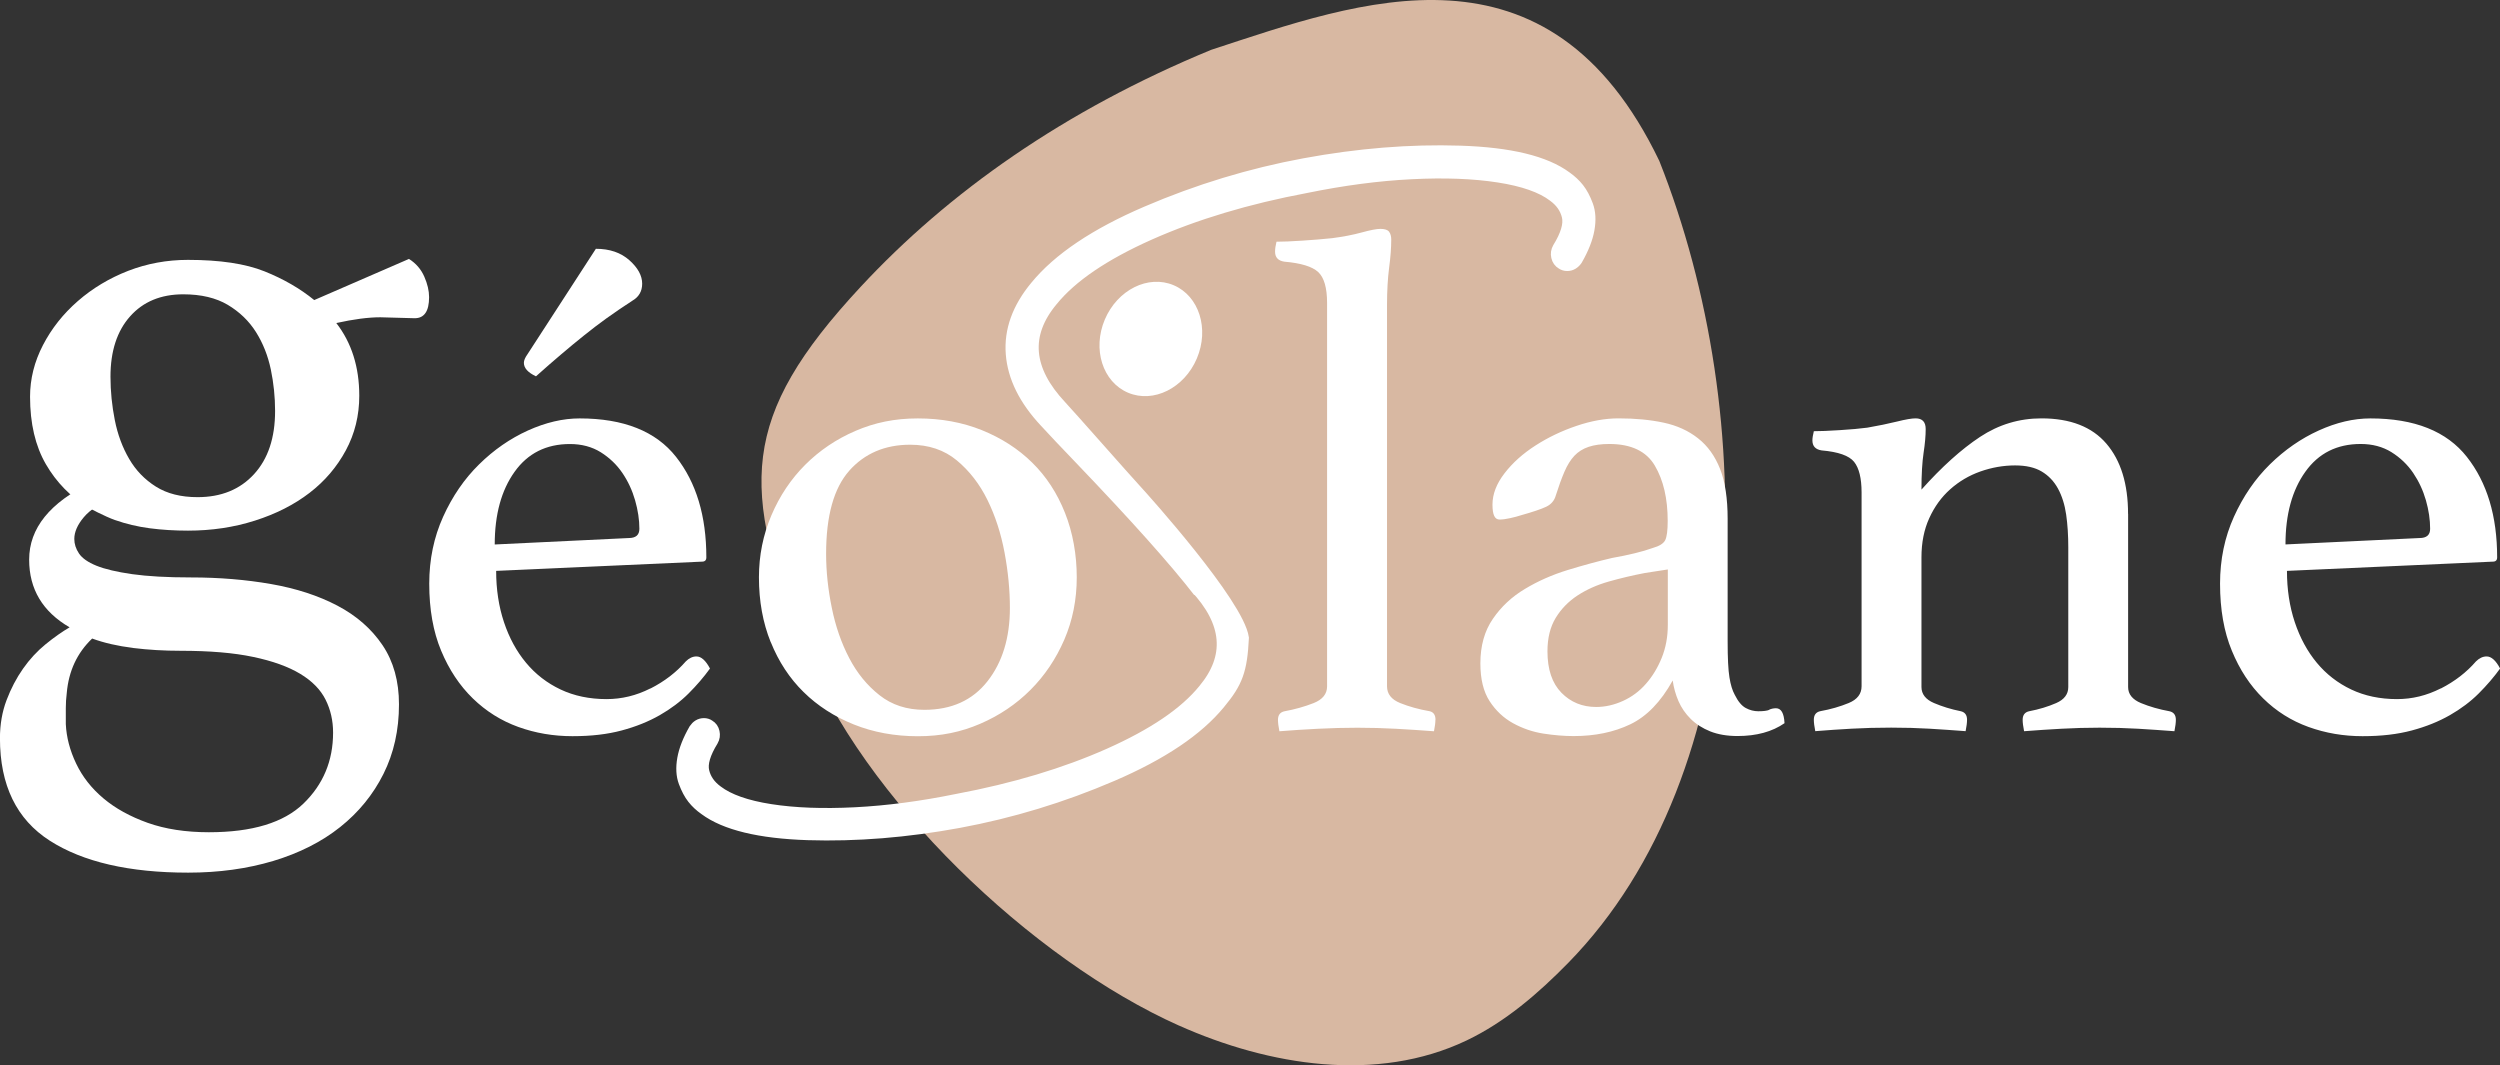 <?xml version="1.0" encoding="UTF-8"?>
<svg id="Calque_1" data-name="Calque 1" xmlns="http://www.w3.org/2000/svg" xmlns:xlink="http://www.w3.org/1999/xlink" viewBox="0 0 473.39 201.72">
  <rect x="0" y="0" width="473.39" height="201.72" fill="#333333" stroke="none"/>
  <defs>
    <style>
      .cls-1 {
        fill: none;
      }

      .cls-2 {
        fill: #d8b8a2;
      }

      .cls-3 {
        stroke: #fff;
        stroke-miterlimit: 10;
        stroke-width: 2px;
      }

      .cls-3, .cls-4 {
        fill: #fff;
      }

      .cls-5 {
        clip-path: url(#clippath);
      }
    </style>
    <clipPath id="clippath">
      <rect class="cls-1" x="144.18" width="182.49" height="201.72"/>
    </clipPath>
  </defs>
  <g class="cls-5">
    <path class="cls-2" d="M223.26,194.2c17.12,7.64,37.49,10.89,54.42,2.83,7.34-3.5,13.6-8.91,19.29-14.72,35.37-36.19,36.55-103.16,17.23-151.84C293.19-13.25,257.48.23,229.36,9.43c-27.84,11.47-49.77,26.99-66.37,44.86-23.11,24.86-22.64,38.04-10.81,68.45,11.02,28.33,43.27,59.05,71.09,71.47"/>
  </g>
  <g>
    <path class="cls-4" d="M452.85,85.63c1.65,1.03,3.02,2.34,4.09,3.91,1.07,1.58,1.88,3.31,2.42,5.19.54,1.89.8,3.69.8,5.4,0,1.17-.67,1.75-2.01,1.75l-25.38,1.21c0-5.67,1.25-10.25,3.76-13.76,2.5-3.51,5.99-5.26,10.47-5.26,2.24,0,4.18.52,5.84,1.55M462.16,130.36c-2.65,1.35-5.4,2.02-8.27,2.02-3.23,0-6.12-.61-8.67-1.82s-4.73-2.9-6.52-5.06c-1.79-2.16-3.18-4.72-4.17-7.69-.99-2.97-1.48-6.21-1.48-9.71l38.99-1.75c.54,0,.81-.27.81-.81,0-7.83-1.91-14.17-5.73-19.02-3.82-4.86-9.92-7.29-18.28-7.29-3.15,0-6.41.76-9.78,2.29-3.37,1.53-6.45,3.67-9.24,6.41-2.79,2.74-5.06,6.05-6.81,9.92-1.75,3.87-2.63,8.09-2.63,12.68,0,4.86.74,9.09,2.23,12.68,1.48,3.6,3.46,6.61,5.94,9.04,2.47,2.43,5.33,4.23,8.57,5.4s6.65,1.75,10.25,1.75,6.61-.36,9.31-1.08c2.7-.72,5.1-1.69,7.22-2.9,2.11-1.21,3.93-2.58,5.46-4.11,1.53-1.53,2.88-3.1,4.05-4.72-.81-1.53-1.66-2.29-2.55-2.29-.72,0-1.39.32-2.02.94-1.79,2.07-4.01,3.78-6.65,5.13M402.96,97.3c0-5.67-1.37-10.1-4.1-13.29-2.73-3.19-6.84-4.79-12.3-4.79-4.21,0-8.09,1.17-11.63,3.51-3.54,2.34-7.24,5.67-11.09,9.98,0-2.88.14-5.19.4-6.95.27-1.75.4-3.26.4-4.52,0-1.35-.64-2.02-1.91-2.02-.73,0-1.91.2-3.55.61-1.64.4-3.5.79-5.59,1.15-1.36.18-3.1.34-5.21.47-2.11.14-3.76.2-4.92.2-.18.72-.27,1.3-.27,1.75,0,1.08.58,1.71,1.75,1.89,3.15.27,5.19.99,6.14,2.16.94,1.17,1.42,3.1,1.42,5.8v36.7c0,1.44-.81,2.5-2.43,3.17-1.62.67-3.42,1.19-5.4,1.55-.81.18-1.21.72-1.21,1.62,0,.54.09,1.26.27,2.16,2.25-.18,4.54-.34,6.89-.47,2.34-.13,4.84-.2,7.48-.2s4.95.07,7.21.2c2.25.14,4.55.29,6.89.47.18-.9.27-1.62.27-2.16,0-.9-.4-1.44-1.21-1.62-1.8-.36-3.49-.88-5.06-1.55-1.57-.67-2.36-1.69-2.36-3.03v-24.56c0-2.79.49-5.26,1.48-7.42.98-2.16,2.3-3.98,3.96-5.46,1.66-1.48,3.56-2.61,5.71-3.37,2.15-.76,4.34-1.15,6.58-1.15,2.06,0,3.74.38,5.03,1.15,1.3.77,2.33,1.85,3.09,3.24.76,1.4,1.28,3.04,1.55,4.93.27,1.89.4,3.96.4,6.21v26.44c0,1.35-.76,2.36-2.29,3.03-1.53.67-3.24,1.19-5.13,1.55-.81.18-1.22.72-1.22,1.62,0,.54.09,1.26.27,2.16,2.34-.18,4.7-.34,7.08-.47,2.38-.13,4.79-.2,7.22-.2,2.61,0,5.04.07,7.29.2,2.25.14,4.54.29,6.88.47.18-.9.27-1.62.27-2.16,0-.9-.4-1.44-1.21-1.62-1.98-.36-3.78-.88-5.4-1.55-1.62-.67-2.43-1.69-2.43-3.03v-32.78ZM315.81,118.35c0,2.25-.39,4.32-1.15,6.21-.77,1.89-1.76,3.53-2.99,4.92-1.22,1.4-2.67,2.48-4.34,3.24-1.67.76-3.37,1.15-5.09,1.15-2.62,0-4.82-.9-6.58-2.7-1.76-1.8-2.64-4.41-2.64-7.83,0-2.52.52-4.63,1.56-6.34,1.04-1.71,2.42-3.12,4.14-4.25,1.72-1.12,3.68-2,5.9-2.63,2.22-.63,4.5-1.17,6.85-1.62l4.34-.67v10.52ZM335.03,134.41c-.4.18-1.1.27-2.09.27-.81,0-1.6-.2-2.36-.61-.76-.4-1.46-1.23-2.09-2.5-.45-.81-.79-1.91-1.01-3.31-.23-1.39-.34-3.66-.34-6.81v-23.21c0-3.87-.48-7.01-1.43-9.44-.96-2.43-2.34-4.36-4.17-5.8-1.82-1.44-4-2.43-6.53-2.97-2.53-.54-5.37-.81-8.52-.81-2.52,0-5.17.47-7.96,1.42-2.79.94-5.38,2.18-7.76,3.71-2.39,1.53-4.34,3.28-5.87,5.26-1.53,1.98-2.29,3.96-2.29,5.94s.45,2.83,1.35,2.83c.54,0,1.21-.09,2.02-.27.81-.18,1.48-.36,2.02-.54,2.25-.63,3.85-1.17,4.79-1.62.94-.45,1.55-1.17,1.82-2.16.54-1.71,1.08-3.19,1.62-4.45.54-1.26,1.17-2.27,1.89-3.04.72-.76,1.62-1.33,2.7-1.69,1.08-.36,2.38-.54,3.91-.54,4.14,0,7.02,1.37,8.63,4.11,1.62,2.75,2.43,6.23,2.43,10.46,0,1.8-.16,3.01-.47,3.64-.32.63-1.1,1.13-2.36,1.48-.99.36-2.14.7-3.44,1.01-1.3.32-2.72.61-4.25.88-2.7.63-5.51,1.4-8.43,2.29-2.92.9-5.62,2.09-8.09,3.58-2.48,1.48-4.5,3.37-6.07,5.67-1.58,2.29-2.36,5.11-2.36,8.43,0,2.97.58,5.35,1.75,7.15,1.17,1.8,2.65,3.19,4.45,4.18,1.8.99,3.71,1.64,5.73,1.96,2.02.31,3.93.47,5.73.47,4.05,0,7.62-.74,10.73-2.23s5.78-4.25,8.03-8.3c.18,1.35.55,2.65,1.09,3.91.55,1.26,1.32,2.38,2.32,3.37,1,.99,2.23,1.77,3.69,2.36,1.46.58,3.18.88,5.17.88,3.6,0,6.56-.81,8.9-2.43-.09-1.89-.63-2.83-1.62-2.83-.45,0-.88.09-1.28.27M271.82,136.3c0-.9-.36-1.44-1.08-1.62-2.07-.36-3.94-.88-5.6-1.55-1.67-.67-2.5-1.73-2.5-3.17V57.77c0-2.7.14-5.06.4-7.08.27-2.02.4-3.8.4-5.33,0-.63-.14-1.12-.41-1.48-.27-.36-.82-.54-1.64-.54-.73,0-1.91.23-3.55.68-1.64.45-3.5.81-5.59,1.08-1.72.18-3.61.34-5.68.47-2.07.14-3.69.2-4.86.2-.18.72-.27,1.35-.27,1.89,0,1.08.58,1.71,1.75,1.89,3.15.27,5.28.92,6.41,1.96,1.12,1.03,1.69,2.99,1.69,5.87v72.59c0,1.44-.86,2.5-2.56,3.17-1.71.67-3.55,1.19-5.53,1.55-.81.18-1.21.72-1.21,1.62,0,.54.09,1.26.27,2.16,2.25-.18,4.66-.34,7.23-.47,2.57-.13,5.09-.2,7.54-.2s4.9.07,7.34.2c2.44.14,4.82.29,7.16.47.18-.9.27-1.62.27-2.16"/>
    <path class="cls-4" d="M21.83,98.49c2.05.72,4.23,1.24,6.52,1.54,2.29.3,4.71.45,7.25.45,4.47,0,8.7-.63,12.68-1.9,3.99-1.27,7.43-3.02,10.33-5.25,2.9-2.23,5.19-4.92,6.88-8.06,1.69-3.14,2.54-6.58,2.54-10.33,0-5.44-1.45-10.03-4.35-13.77,3.26-.72,6.04-1.09,8.33-1.09l6.52.18c1.81,0,2.72-1.33,2.72-3.99,0-1.21-.3-2.5-.91-3.89-.61-1.39-1.57-2.51-2.9-3.35l-17.94,7.79c-2.66-2.17-5.8-3.99-9.42-5.44-3.62-1.45-8.46-2.17-14.49-2.17-3.99,0-7.76.7-11.33,2.08-3.56,1.39-6.73,3.29-9.51,5.71-2.78,2.42-4.98,5.2-6.61,8.34-1.63,3.14-2.45,6.4-2.45,9.78,0,5.07,1,9.33,2.99,12.77s4.68,6.19,8.06,8.24c0,0,3.15,1.69,5.07,2.36M29.53,92.15c-2.12-1.33-3.81-3.08-5.07-5.25-1.27-2.17-2.18-4.62-2.72-7.34-.54-2.72-.82-5.46-.82-8.24,0-4.83,1.24-8.64,3.72-11.42,2.47-2.78,5.83-4.17,10.06-4.17,3.38,0,6.19.67,8.42,1.99,2.23,1.33,4.02,3.05,5.35,5.16,1.33,2.11,2.26,4.47,2.81,7.07.54,2.6.81,5.23.81,7.88,0,5.07-1.33,9.06-3.99,11.96-2.66,2.9-6.22,4.35-10.69,4.35-3.14,0-5.77-.66-7.88-1.99"/>
    <path class="cls-4" d="M25.21,122.7c2.91.36,5.91.53,9,.53,5.46,0,10.04.38,13.72,1.16,3.68.77,6.65,1.84,8.91,3.2,2.26,1.36,3.86,3,4.81,4.9.95,1.9,1.42,3.97,1.42,6.23,0,5.34-1.87,9.82-5.61,13.44-3.74,3.62-9.71,5.43-17.91,5.43-4.4,0-8.26-.6-11.58-1.78-3.33-1.19-6.12-2.73-8.38-4.63-2.26-1.9-3.98-4.09-5.17-6.59-1.19-2.49-1.84-4.98-1.96-7.48v-3.03c0-.95.06-1.9.18-2.85.36-4.16,1.96-7.6,4.81-10.32,2.26.83,4.84,1.42,7.75,1.78M17.28,91.37c-7.84,3.8-11.76,8.66-11.76,14.6,0,5.58,2.55,9.85,7.66,12.82-1.43.83-2.94,1.9-4.54,3.2-1.6,1.3-3.03,2.85-4.28,4.63-1.25,1.78-2.29,3.77-3.12,5.96-.83,2.19-1.25,4.6-1.25,7.21,0,8.9,3.15,15.37,9.44,19.4,6.3,4.03,15.03,6.05,26.2,6.05,5.82,0,11.19-.74,16.13-2.22,4.93-1.49,9.15-3.62,12.65-6.41,3.5-2.79,6.24-6.14,8.2-10.06,1.96-3.92,2.94-8.31,2.94-13.17,0-4.39-1.04-8.13-3.12-11.22-2.08-3.08-4.93-5.58-8.55-7.48-3.62-1.9-7.81-3.26-12.56-4.09-4.75-.83-9.8-1.25-15.15-1.25-4.52,0-8.23-.21-11.14-.62-2.91-.42-5.17-.95-6.77-1.6-1.6-.65-2.7-1.42-3.3-2.31-.6-.89-.89-1.81-.89-2.76,0-1.3.59-2.67,1.78-4.09,1.19-1.43,3.32-2.85,6.42-4.27"/>
    <path class="cls-4" d="M160.8,89.14c2.92-3.28,6.77-4.93,11.54-4.93,3.51,0,6.45.99,8.84,2.97,2.38,1.98,4.32,4.48,5.8,7.49,1.48,3.01,2.56,6.34,3.24,9.98.68,3.64,1.01,7.13,1.01,10.46,0,5.67-1.42,10.3-4.25,13.9-2.83,3.6-6.81,5.4-11.94,5.4-3.33,0-6.16-.92-8.5-2.77-2.34-1.84-4.25-4.18-5.73-7.02-1.48-2.83-2.59-6-3.3-9.51-.72-3.51-1.08-6.92-1.08-10.25,0-7.19,1.46-12.43,4.38-15.72M145.95,121.59c1.49,3.69,3.55,6.84,6.21,9.45,2.65,2.61,5.82,4.65,9.51,6.14,3.69,1.48,7.74,2.23,12.14,2.23s8.16-.79,11.8-2.36c3.64-1.57,6.81-3.71,9.51-6.41,2.7-2.7,4.83-5.87,6.41-9.51,1.57-3.64,2.36-7.58,2.36-11.81s-.74-8.48-2.23-12.21c-1.48-3.73-3.55-6.9-6.21-9.51-2.65-2.61-5.83-4.65-9.51-6.14-3.69-1.49-7.74-2.23-12.14-2.23s-8.16.79-11.81,2.36c-3.64,1.57-6.81,3.71-9.51,6.41s-4.84,5.89-6.41,9.58c-1.57,3.69-2.36,7.6-2.36,11.74,0,4.5.74,8.59,2.23,12.28M99.88,67.08c-.45.63-.68,1.17-.68,1.62,0,.99.76,1.84,2.29,2.56,1.71-1.53,3.3-2.92,4.79-4.18,1.48-1.26,2.92-2.45,4.32-3.57,1.39-1.12,2.81-2.2,4.25-3.24,1.44-1.03,3.06-2.14,4.86-3.31,1.26-.72,1.89-1.8,1.89-3.24,0-1.53-.81-3.01-2.43-4.45-1.62-1.44-3.73-2.16-6.34-2.16l-12.95,19.97ZM113.75,85.63c1.65,1.04,3.02,2.34,4.09,3.91,1.07,1.57,1.88,3.31,2.42,5.19.54,1.89.81,3.69.81,5.4,0,1.17-.67,1.75-2.01,1.75l-25.38,1.22c0-5.67,1.25-10.25,3.76-13.76,2.5-3.51,6-5.26,10.47-5.26,2.24,0,4.18.52,5.84,1.55M123.15,130.36c-2.65,1.35-5.42,2.02-8.3,2.02-3.24,0-6.14-.61-8.7-1.82-2.56-1.21-4.75-2.9-6.54-5.06-1.8-2.16-3.19-4.72-4.18-7.69-.99-2.97-1.48-6.21-1.48-9.71l38.99-1.75c.54,0,.81-.27.81-.81,0-7.83-1.91-14.17-5.73-19.02-3.82-4.86-9.92-7.29-18.28-7.29-3.15,0-6.41.77-9.78,2.29-3.37,1.53-6.46,3.67-9.24,6.41-2.79,2.74-5.06,6.05-6.81,9.92-1.75,3.87-2.63,8.1-2.63,12.68,0,4.86.75,9.09,2.25,12.68,1.5,3.6,3.5,6.61,6,9.04,2.5,2.43,5.37,4.23,8.61,5.4,3.24,1.17,6.66,1.75,10.26,1.75s6.61-.36,9.31-1.08c2.7-.72,5.1-1.69,7.22-2.9,2.11-1.21,3.93-2.58,5.46-4.11,1.53-1.53,2.88-3.1,4.05-4.72-.81-1.53-1.67-2.29-2.56-2.29-.72,0-1.4.32-2.02.94-1.8,2.07-4.03,3.78-6.68,5.13"/>
    <path class="cls-4" d="M226.25,111.21c6.27,6.67,6.81,13.11,1.63,19.33-3.55,4.38-9.51,8.42-17.88,12.15-8.37,3.72-17.96,6.6-28.77,8.63-6.75,1.38-13.19,2.23-19.3,2.54-6.11.31-11.44.11-16-.6-4.56-.71-7.91-1.89-10.07-3.54-1.35-.99-2.21-2.21-2.55-3.66-.35-1.46.22-3.38,1.7-5.78.3-.53.38-1.08.25-1.67-.13-.59-.45-1.03-.94-1.32-.3-.21-.64-.31-1.03-.31-.38,0-.74.1-1.05.29-.31.19-.57.45-.79.77-1.17,2.03-1.91,3.91-2.21,5.62-.3,1.71-.22,3.2.25,4.46.47,1.26,1.01,2.29,1.64,3.09.63.8,1.39,1.51,2.28,2.13,3.87,2.87,10.39,4.45,19.56,4.75,9.17.29,18.71-.48,28.63-2.31,9.92-1.84,19.6-4.78,29.02-8.83,9.43-4.05,16.23-8.62,20.4-13.72,3.31-3.99,4.16-6.25,4.47-12.44-.94-6.49-18.64-26.22-20.38-28.1-1.75-1.88-12.64-14.26-14.12-15.82-6.46-6.87-7.02-13.51-1.68-19.91,3.66-4.51,9.8-8.68,18.42-12.52,8.62-3.83,18.5-6.8,29.64-8.89,6.96-1.42,13.59-2.3,19.88-2.61,6.29-.32,11.79-.11,16.49.62,4.7.73,8.15,1.94,10.37,3.64,1.4,1.02,2.27,2.27,2.63,3.77.36,1.5-.23,3.48-1.75,5.95-.31.54-.4,1.12-.26,1.72.14.61.46,1.06.97,1.36.31.21.66.32,1.06.32.4,0,.76-.1,1.08-.3.32-.2.59-.46.81-.79,1.21-2.1,1.97-4.03,2.28-5.79.31-1.76.22-3.29-.26-4.59-.48-1.3-1.05-2.36-1.69-3.18-.65-.82-1.43-1.55-2.35-2.2-3.99-2.96-10.71-4.59-20.15-4.89-9.45-.3-19.28.49-29.5,2.38-10.22,1.89-20.19,4.92-29.9,9.09-9.72,4.17-16.72,8.88-21.02,14.13-3.41,4.11-4.95,8.38-4.61,12.82.34,4.44,2.48,8.76,6.42,12.96,1.52,1.66,3.72,3.98,6.58,6.96,10.46,10.92,17.95,19.3,22.47,25.14"/>
    <path class="cls-3" d="M226.25,111.21c6.27,6.67,6.81,13.11,1.63,19.33-3.55,4.38-9.51,8.42-17.88,12.15-8.37,3.72-17.96,6.6-28.77,8.63-6.75,1.38-13.19,2.23-19.3,2.54-6.11.31-11.44.11-16-.6-4.56-.71-7.91-1.89-10.07-3.54-1.35-.99-2.21-2.21-2.55-3.66-.35-1.46.22-3.38,1.7-5.78.3-.53.38-1.08.25-1.67-.13-.59-.45-1.03-.94-1.32-.3-.21-.64-.31-1.03-.31-.38,0-.74.1-1.05.29-.31.19-.57.45-.79.77-1.17,2.03-1.91,3.91-2.21,5.62-.3,1.71-.22,3.2.25,4.46.47,1.26,1.01,2.29,1.64,3.09.63.8,1.39,1.51,2.28,2.13,3.87,2.87,10.39,4.45,19.56,4.75,9.17.29,18.71-.48,28.63-2.31,9.92-1.84,19.6-4.78,29.02-8.83,9.43-4.05,16.23-8.62,20.4-13.72,3.31-3.99,4.16-6.25,4.47-12.44-.94-6.49-18.64-26.22-20.38-28.1-1.75-1.88-12.64-14.26-14.12-15.82-6.46-6.87-7.02-13.51-1.68-19.91,3.66-4.51,9.8-8.68,18.42-12.52,8.62-3.83,18.5-6.8,29.64-8.89,6.96-1.42,13.59-2.3,19.88-2.61,6.29-.32,11.79-.11,16.49.62,4.7.73,8.15,1.94,10.37,3.64,1.4,1.02,2.27,2.27,2.63,3.77.36,1.5-.23,3.48-1.75,5.95-.31.54-.4,1.12-.26,1.72.14.61.46,1.06.97,1.36.31.21.66.32,1.06.32.4,0,.76-.1,1.08-.3.32-.2.59-.46.81-.79,1.21-2.1,1.97-4.03,2.28-5.79.31-1.76.22-3.29-.26-4.59-.48-1.3-1.05-2.36-1.69-3.18-.65-.82-1.43-1.55-2.35-2.2-3.99-2.96-10.71-4.59-20.15-4.89-9.45-.3-19.28.49-29.5,2.38-10.22,1.89-20.19,4.92-29.9,9.09-9.72,4.17-16.72,8.88-21.02,14.13-3.41,4.11-4.95,8.38-4.61,12.82.34,4.44,2.48,8.76,6.42,12.96,1.52,1.66,3.72,3.98,6.58,6.96,10.46,10.92,17.95,19.3,22.47,25.14"/>
    <path class="cls-4" d="M213.6,74.36c4.81,2.04,10.64-.86,13.03-6.48,2.39-5.62.42-11.83-4.39-13.87-4.81-2.04-10.64.86-13.03,6.48-2.39,5.62-.42,11.83,4.39,13.87"/>
  </g>
</svg>
